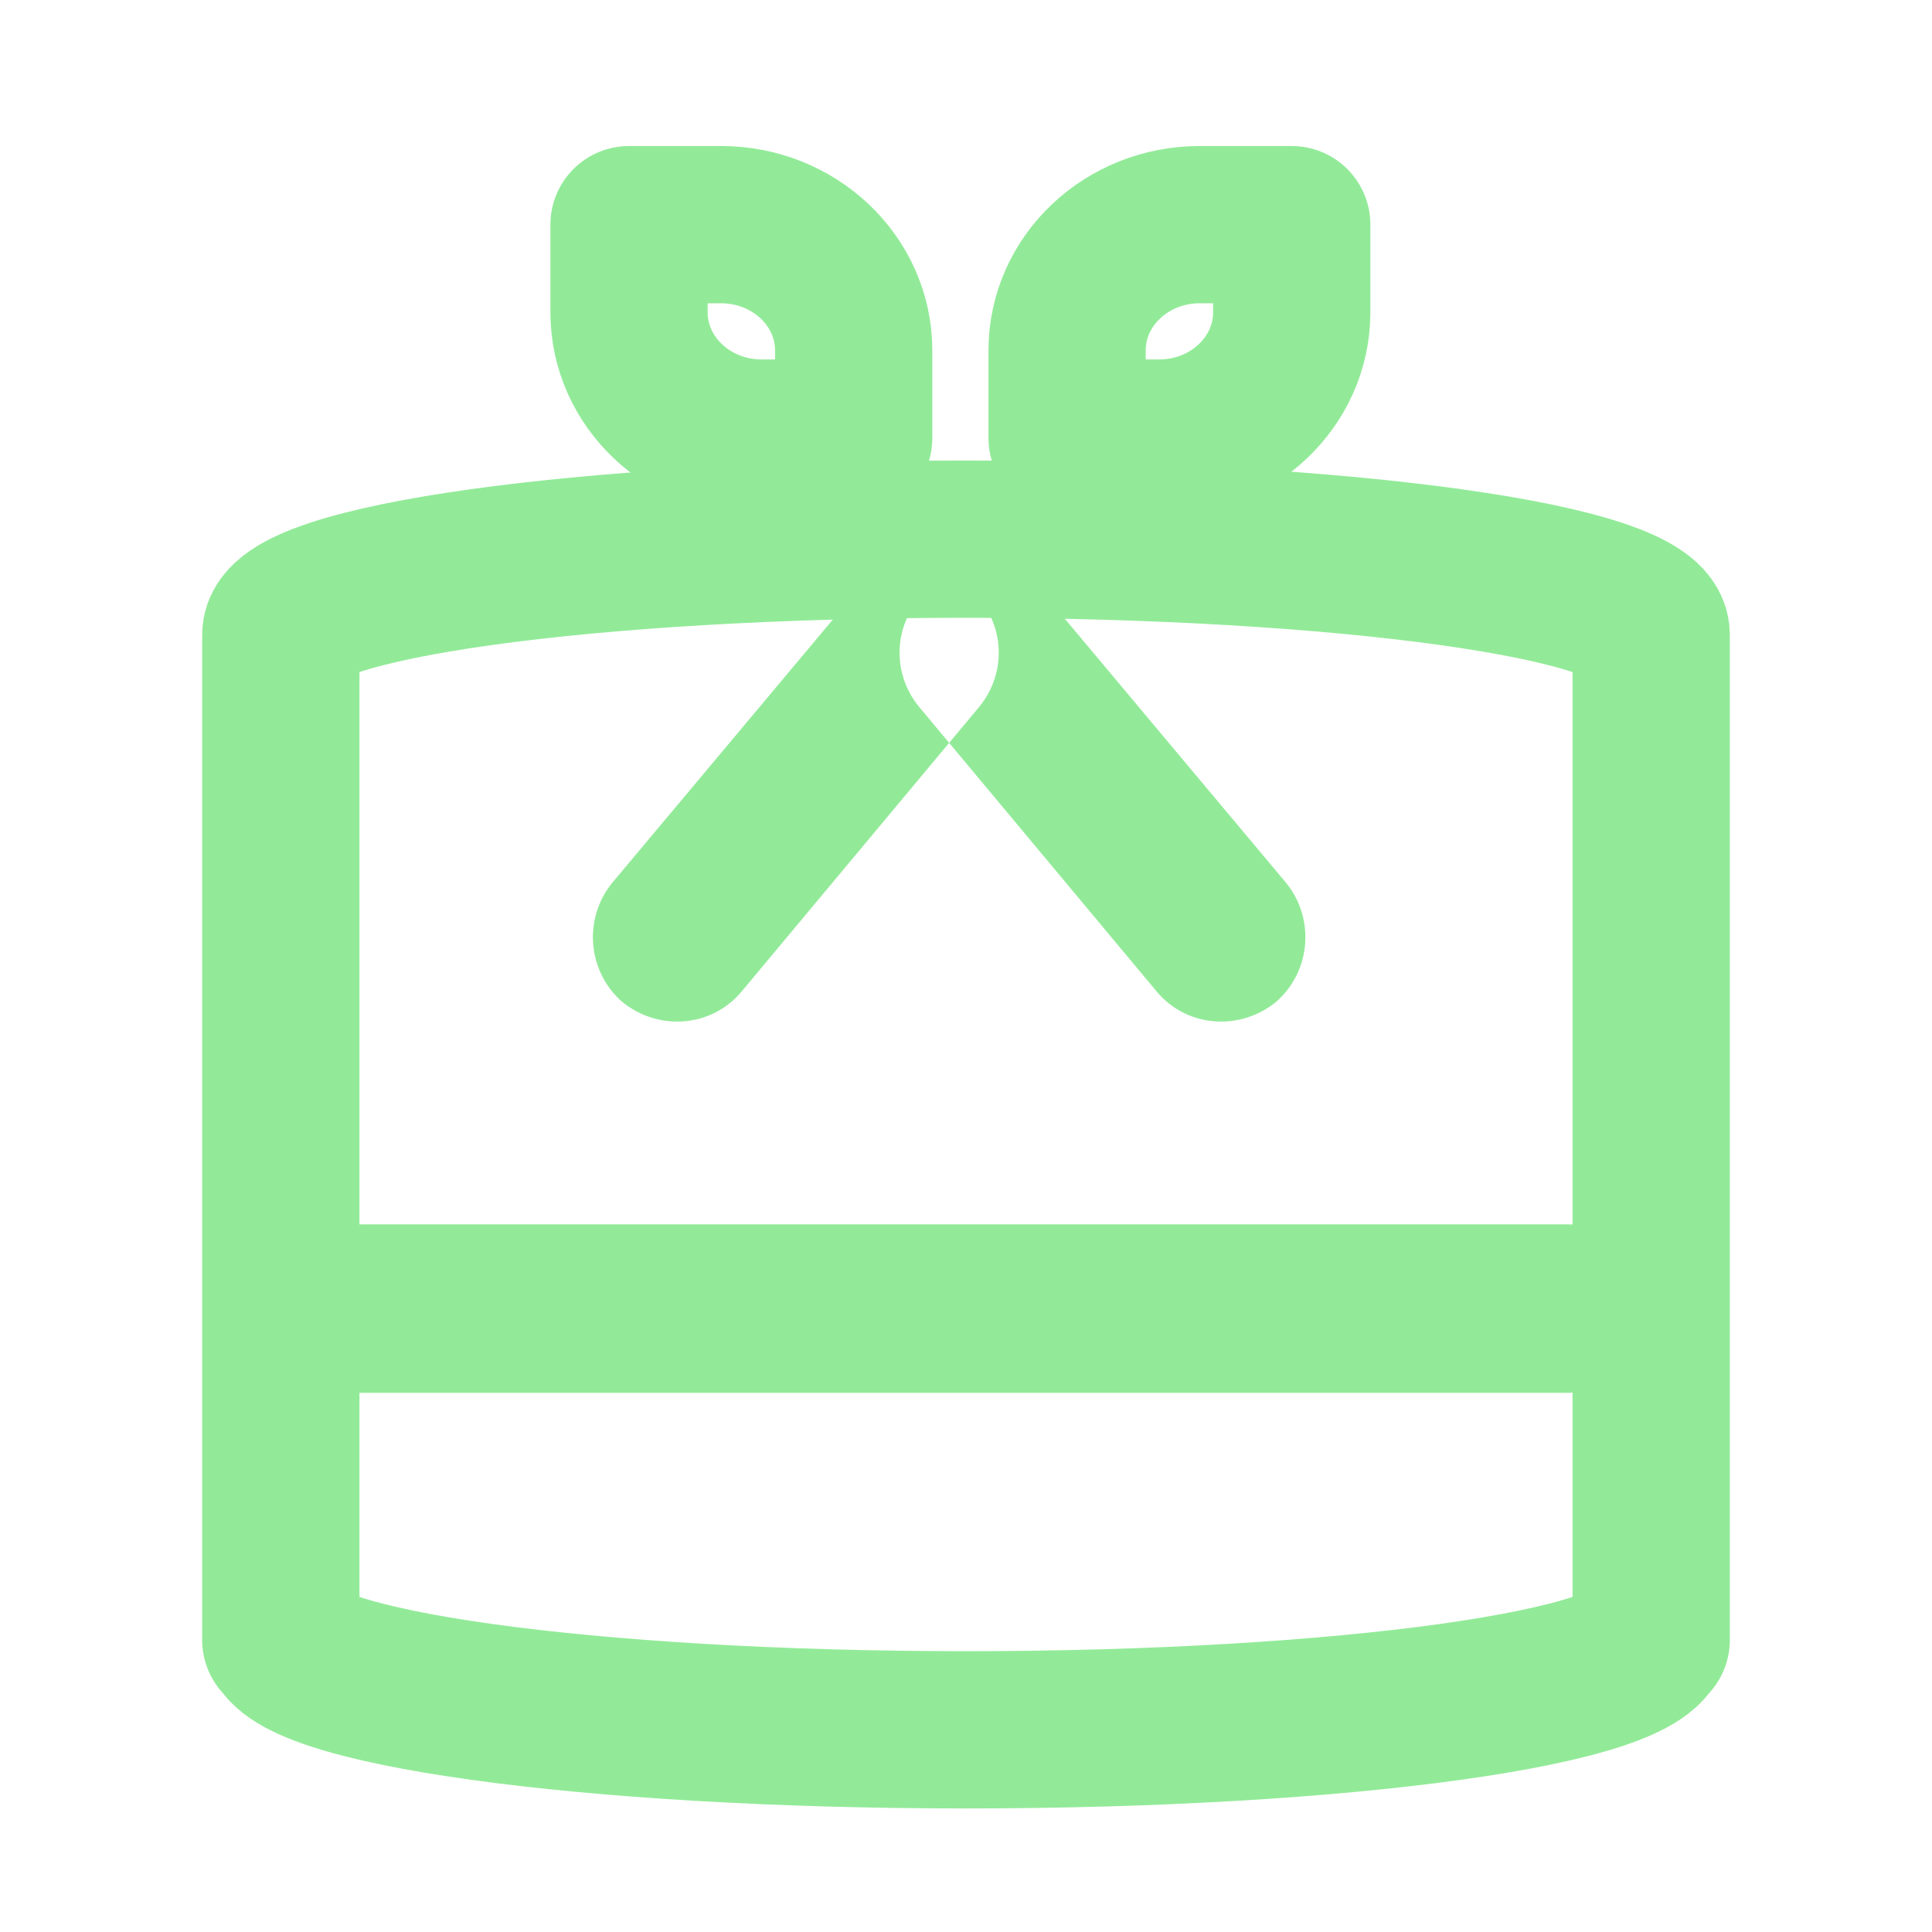 <?xml version="1.0" encoding="utf-8"?>
<!-- Generator: Adobe Illustrator 28.3.0, SVG Export Plug-In . SVG Version: 6.00 Build 0)  -->
<svg version="1.1" id="bold" xmlns="http://www.w3.org/2000/svg" xmlns:xlink="http://www.w3.org/1999/xlink" x="0px" y="0px"
	 viewBox="0 0 172 172" style="enable-background:new 0 0 172 172;" xml:space="preserve">
<style type="text/css">
	.st0{fill-rule:evenodd;clip-rule:evenodd;fill:#92EA98;}
	.st1{fill-rule:evenodd;clip-rule:evenodd;fill-opacity:0;stroke:#92EA98;stroke-width:14;stroke-linejoin:round;}
	
		.st2{fill-rule:evenodd;clip-rule:evenodd;fill-opacity:0;stroke:#92EA98;stroke-width:14;stroke-linecap:round;stroke-linejoin:round;}
</style>
<path class="st0" d="M31.5,109h108c4.1,0,7.5,3.4,7.5,7.5s-3.4,7.5-7.5,7.5h-108c-4.1,0-7.5-3.4-7.5-7.5S27.4,109,31.5,109z
	 M54.5,78.6l21.2-25.3c2.7-3.2,7.4-3.5,10.6-0.9c3.1,2.7,3.5,7.3,0.9,10.5L66,88.3c-2.7,3.2-7.4,3.5-10.6,0.9
	C52.3,86.5,51.9,81.8,54.5,78.6z M114.5,78.6L93.3,53.3c-2.7-3.2-7.4-3.5-10.6-0.9c-3.1,2.7-3.5,7.3-0.9,10.5L103,88.3
	c2.7,3.2,7.4,3.5,10.6,0.9C116.7,86.5,117.1,81.8,114.5,78.6z"/>
<path class="st1" d="M115,20v7.8c0,6.2-5.3,11.2-11.8,11.2H95v-7.8C95,25,100.3,20,106.8,20H115z"/>
<path class="st1" d="M56,20v7.8C56,34,61.3,39,67.8,39H76v-7.8C76,25,70.7,20,64.2,20H56z"/>
<path class="st2" d="M147,57v89 M25,146V57 M25,56.5c0-4.7,27.3-8.5,61-8.5s61,3.8,61,8.5 M147,145.5c0,4.7-27.3,8.5-61,8.5
	s-61-3.8-61-8.5"/>
</svg>
